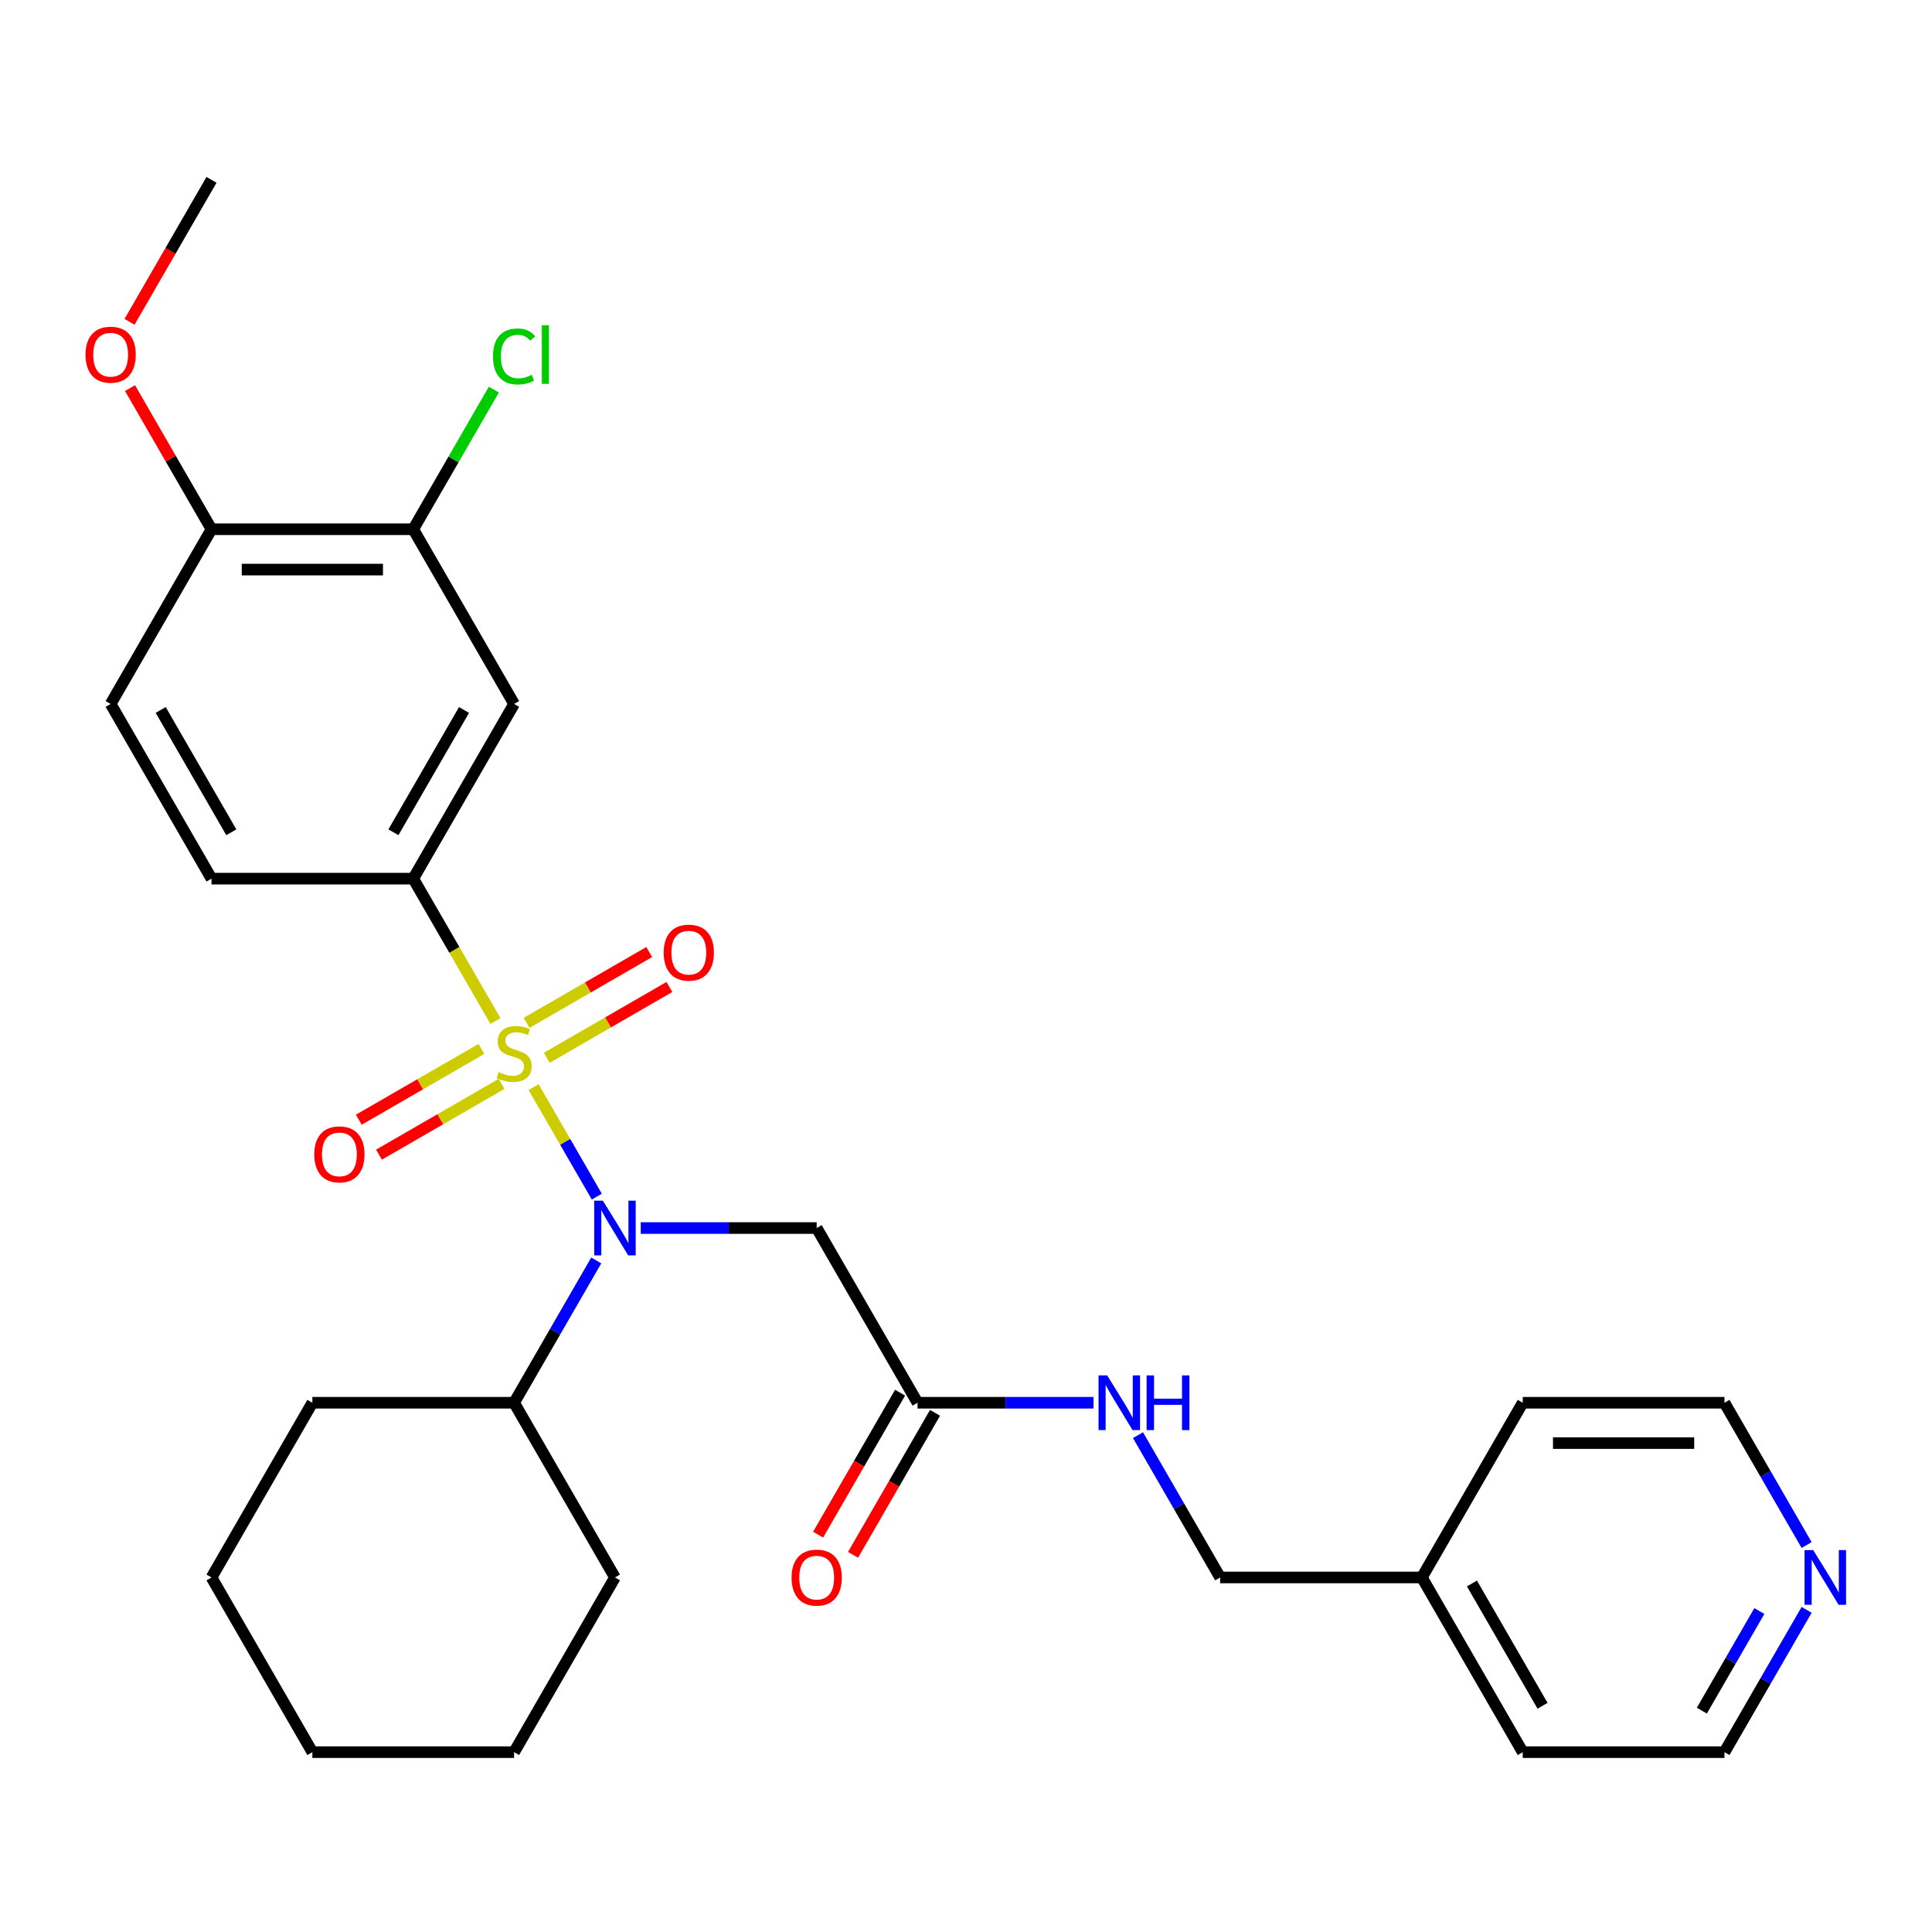 <?xml version='1.0' encoding='iso-8859-1'?>
<svg version='1.1' baseProfile='full'
              xmlns='http://www.w3.org/2000/svg'
                      xmlns:rdkit='http://www.rdkit.org/xml'
                      xmlns:xlink='http://www.w3.org/1999/xlink'
                  xml:space='preserve'
width='1000px' height='1000px' viewBox='0 0 1000 1000'>
<!-- END OF HEADER -->
<rect style='opacity:1.0;fill:#FFFFFF;stroke:none' width='1000' height='1000' x='0' y='0'> </rect>
<path class='bond-0' d='M 276.193,562.703 L 292.552,591.038' style='fill:none;fill-rule:evenodd;stroke:#CCCC00;stroke-width:6px;stroke-linecap:butt;stroke-linejoin:miter;stroke-opacity:1' />
<path class='bond-0' d='M 292.552,591.038 L 308.911,619.373' style='fill:none;fill-rule:evenodd;stroke:#0000FF;stroke-width:6px;stroke-linecap:butt;stroke-linejoin:miter;stroke-opacity:1' />
<path class='bond-1' d='M 256.435,528.482 L 235.161,491.635' style='fill:none;fill-rule:evenodd;stroke:#CCCC00;stroke-width:6px;stroke-linecap:butt;stroke-linejoin:miter;stroke-opacity:1' />
<path class='bond-1' d='M 235.161,491.635 L 213.888,454.787' style='fill:none;fill-rule:evenodd;stroke:#000000;stroke-width:6px;stroke-linecap:butt;stroke-linejoin:miter;stroke-opacity:1' />
<path class='bond-5' d='M 249.184,542.92 L 217.453,561.24' style='fill:none;fill-rule:evenodd;stroke:#CCCC00;stroke-width:6px;stroke-linecap:butt;stroke-linejoin:miter;stroke-opacity:1' />
<path class='bond-5' d='M 217.453,561.24 L 185.721,579.559' style='fill:none;fill-rule:evenodd;stroke:#FF0000;stroke-width:6px;stroke-linecap:butt;stroke-linejoin:miter;stroke-opacity:1' />
<path class='bond-5' d='M 259.625,561.005 L 227.894,579.325' style='fill:none;fill-rule:evenodd;stroke:#CCCC00;stroke-width:6px;stroke-linecap:butt;stroke-linejoin:miter;stroke-opacity:1' />
<path class='bond-5' d='M 227.894,579.325 L 196.163,597.645' style='fill:none;fill-rule:evenodd;stroke:#FF0000;stroke-width:6px;stroke-linecap:butt;stroke-linejoin:miter;stroke-opacity:1' />
<path class='bond-6' d='M 283.006,547.506 L 314.737,529.186' style='fill:none;fill-rule:evenodd;stroke:#CCCC00;stroke-width:6px;stroke-linecap:butt;stroke-linejoin:miter;stroke-opacity:1' />
<path class='bond-6' d='M 314.737,529.186 L 346.468,510.866' style='fill:none;fill-rule:evenodd;stroke:#FF0000;stroke-width:6px;stroke-linecap:butt;stroke-linejoin:miter;stroke-opacity:1' />
<path class='bond-6' d='M 272.564,529.421 L 304.295,511.101' style='fill:none;fill-rule:evenodd;stroke:#CCCC00;stroke-width:6px;stroke-linecap:butt;stroke-linejoin:miter;stroke-opacity:1' />
<path class='bond-6' d='M 304.295,511.101 L 336.026,492.781' style='fill:none;fill-rule:evenodd;stroke:#FF0000;stroke-width:6px;stroke-linecap:butt;stroke-linejoin:miter;stroke-opacity:1' />
<path class='bond-2' d='M 331.652,635.638 L 377.184,635.638' style='fill:none;fill-rule:evenodd;stroke:#0000FF;stroke-width:6px;stroke-linecap:butt;stroke-linejoin:miter;stroke-opacity:1' />
<path class='bond-2' d='M 377.184,635.638 L 422.716,635.638' style='fill:none;fill-rule:evenodd;stroke:#000000;stroke-width:6px;stroke-linecap:butt;stroke-linejoin:miter;stroke-opacity:1' />
<path class='bond-11' d='M 308.619,652.408 L 287.357,689.236' style='fill:none;fill-rule:evenodd;stroke:#0000FF;stroke-width:6px;stroke-linecap:butt;stroke-linejoin:miter;stroke-opacity:1' />
<path class='bond-11' d='M 287.357,689.236 L 266.095,726.063' style='fill:none;fill-rule:evenodd;stroke:#000000;stroke-width:6px;stroke-linecap:butt;stroke-linejoin:miter;stroke-opacity:1' />
<path class='bond-3' d='M 213.888,454.787 L 266.095,364.362' style='fill:none;fill-rule:evenodd;stroke:#000000;stroke-width:6px;stroke-linecap:butt;stroke-linejoin:miter;stroke-opacity:1' />
<path class='bond-3' d='M 203.634,430.782 L 240.179,367.484' style='fill:none;fill-rule:evenodd;stroke:#000000;stroke-width:6px;stroke-linecap:butt;stroke-linejoin:miter;stroke-opacity:1' />
<path class='bond-10' d='M 213.888,454.787 L 109.473,454.787' style='fill:none;fill-rule:evenodd;stroke:#000000;stroke-width:6px;stroke-linecap:butt;stroke-linejoin:miter;stroke-opacity:1' />
<path class='bond-4' d='M 422.716,635.638 L 474.923,726.063' style='fill:none;fill-rule:evenodd;stroke:#000000;stroke-width:6px;stroke-linecap:butt;stroke-linejoin:miter;stroke-opacity:1' />
<path class='bond-7' d='M 266.095,364.362 L 213.888,273.937' style='fill:none;fill-rule:evenodd;stroke:#000000;stroke-width:6px;stroke-linecap:butt;stroke-linejoin:miter;stroke-opacity:1' />
<path class='bond-8' d='M 474.923,726.063 L 520.455,726.063' style='fill:none;fill-rule:evenodd;stroke:#000000;stroke-width:6px;stroke-linecap:butt;stroke-linejoin:miter;stroke-opacity:1' />
<path class='bond-8' d='M 520.455,726.063 L 565.987,726.063' style='fill:none;fill-rule:evenodd;stroke:#0000FF;stroke-width:6px;stroke-linecap:butt;stroke-linejoin:miter;stroke-opacity:1' />
<path class='bond-13' d='M 465.881,720.843 L 444.664,757.59' style='fill:none;fill-rule:evenodd;stroke:#000000;stroke-width:6px;stroke-linecap:butt;stroke-linejoin:miter;stroke-opacity:1' />
<path class='bond-13' d='M 444.664,757.59 L 423.448,794.338' style='fill:none;fill-rule:evenodd;stroke:#FF0000;stroke-width:6px;stroke-linecap:butt;stroke-linejoin:miter;stroke-opacity:1' />
<path class='bond-13' d='M 483.966,731.284 L 462.75,768.032' style='fill:none;fill-rule:evenodd;stroke:#000000;stroke-width:6px;stroke-linecap:butt;stroke-linejoin:miter;stroke-opacity:1' />
<path class='bond-13' d='M 462.75,768.032 L 441.533,804.779' style='fill:none;fill-rule:evenodd;stroke:#FF0000;stroke-width:6px;stroke-linecap:butt;stroke-linejoin:miter;stroke-opacity:1' />
<path class='bond-15' d='M 213.888,273.937 L 234.752,237.799' style='fill:none;fill-rule:evenodd;stroke:#000000;stroke-width:6px;stroke-linecap:butt;stroke-linejoin:miter;stroke-opacity:1' />
<path class='bond-15' d='M 234.752,237.799 L 255.616,201.662' style='fill:none;fill-rule:evenodd;stroke:#00CC00;stroke-width:6px;stroke-linecap:butt;stroke-linejoin:miter;stroke-opacity:1' />
<path class='bond-29' d='M 213.888,273.937 L 109.473,273.937' style='fill:none;fill-rule:evenodd;stroke:#000000;stroke-width:6px;stroke-linecap:butt;stroke-linejoin:miter;stroke-opacity:1' />
<path class='bond-29' d='M 198.225,294.819 L 125.135,294.819' style='fill:none;fill-rule:evenodd;stroke:#000000;stroke-width:6px;stroke-linecap:butt;stroke-linejoin:miter;stroke-opacity:1' />
<path class='bond-16' d='M 589.02,742.834 L 610.282,779.661' style='fill:none;fill-rule:evenodd;stroke:#0000FF;stroke-width:6px;stroke-linecap:butt;stroke-linejoin:miter;stroke-opacity:1' />
<path class='bond-16' d='M 610.282,779.661 L 631.544,816.489' style='fill:none;fill-rule:evenodd;stroke:#000000;stroke-width:6px;stroke-linecap:butt;stroke-linejoin:miter;stroke-opacity:1' />
<path class='bond-9' d='M 109.473,273.937 L 57.266,364.362' style='fill:none;fill-rule:evenodd;stroke:#000000;stroke-width:6px;stroke-linecap:butt;stroke-linejoin:miter;stroke-opacity:1' />
<path class='bond-17' d='M 109.473,273.937 L 88.384,237.409' style='fill:none;fill-rule:evenodd;stroke:#000000;stroke-width:6px;stroke-linecap:butt;stroke-linejoin:miter;stroke-opacity:1' />
<path class='bond-17' d='M 88.384,237.409 L 67.295,200.882' style='fill:none;fill-rule:evenodd;stroke:#FF0000;stroke-width:6px;stroke-linecap:butt;stroke-linejoin:miter;stroke-opacity:1' />
<path class='bond-14' d='M 109.473,454.787 L 57.266,364.362' style='fill:none;fill-rule:evenodd;stroke:#000000;stroke-width:6px;stroke-linecap:butt;stroke-linejoin:miter;stroke-opacity:1' />
<path class='bond-14' d='M 119.727,430.782 L 83.182,367.484' style='fill:none;fill-rule:evenodd;stroke:#000000;stroke-width:6px;stroke-linecap:butt;stroke-linejoin:miter;stroke-opacity:1' />
<path class='bond-21' d='M 266.095,726.063 L 161.68,726.063' style='fill:none;fill-rule:evenodd;stroke:#000000;stroke-width:6px;stroke-linecap:butt;stroke-linejoin:miter;stroke-opacity:1' />
<path class='bond-22' d='M 266.095,726.063 L 318.302,816.489' style='fill:none;fill-rule:evenodd;stroke:#000000;stroke-width:6px;stroke-linecap:butt;stroke-linejoin:miter;stroke-opacity:1' />
<path class='bond-12' d='M 935.105,833.259 L 913.842,870.087' style='fill:none;fill-rule:evenodd;stroke:#0000FF;stroke-width:6px;stroke-linecap:butt;stroke-linejoin:miter;stroke-opacity:1' />
<path class='bond-12' d='M 913.842,870.087 L 892.58,906.914' style='fill:none;fill-rule:evenodd;stroke:#000000;stroke-width:6px;stroke-linecap:butt;stroke-linejoin:miter;stroke-opacity:1' />
<path class='bond-12' d='M 910.641,833.866 L 895.757,859.645' style='fill:none;fill-rule:evenodd;stroke:#0000FF;stroke-width:6px;stroke-linecap:butt;stroke-linejoin:miter;stroke-opacity:1' />
<path class='bond-12' d='M 895.757,859.645 L 880.874,885.425' style='fill:none;fill-rule:evenodd;stroke:#000000;stroke-width:6px;stroke-linecap:butt;stroke-linejoin:miter;stroke-opacity:1' />
<path class='bond-31' d='M 935.105,799.718 L 913.842,762.891' style='fill:none;fill-rule:evenodd;stroke:#0000FF;stroke-width:6px;stroke-linecap:butt;stroke-linejoin:miter;stroke-opacity:1' />
<path class='bond-31' d='M 913.842,762.891 L 892.58,726.063' style='fill:none;fill-rule:evenodd;stroke:#000000;stroke-width:6px;stroke-linecap:butt;stroke-linejoin:miter;stroke-opacity:1' />
<path class='bond-18' d='M 631.544,816.489 L 735.959,816.489' style='fill:none;fill-rule:evenodd;stroke:#000000;stroke-width:6px;stroke-linecap:butt;stroke-linejoin:miter;stroke-opacity:1' />
<path class='bond-25' d='M 67.041,166.581 L 88.257,129.833' style='fill:none;fill-rule:evenodd;stroke:#FF0000;stroke-width:6px;stroke-linecap:butt;stroke-linejoin:miter;stroke-opacity:1' />
<path class='bond-25' d='M 88.257,129.833 L 109.473,93.086' style='fill:none;fill-rule:evenodd;stroke:#000000;stroke-width:6px;stroke-linecap:butt;stroke-linejoin:miter;stroke-opacity:1' />
<path class='bond-23' d='M 735.959,816.489 L 788.166,726.063' style='fill:none;fill-rule:evenodd;stroke:#000000;stroke-width:6px;stroke-linecap:butt;stroke-linejoin:miter;stroke-opacity:1' />
<path class='bond-24' d='M 735.959,816.489 L 788.166,906.914' style='fill:none;fill-rule:evenodd;stroke:#000000;stroke-width:6px;stroke-linecap:butt;stroke-linejoin:miter;stroke-opacity:1' />
<path class='bond-24' d='M 761.875,819.611 L 798.42,882.909' style='fill:none;fill-rule:evenodd;stroke:#000000;stroke-width:6px;stroke-linecap:butt;stroke-linejoin:miter;stroke-opacity:1' />
<path class='bond-19' d='M 892.58,906.914 L 788.166,906.914' style='fill:none;fill-rule:evenodd;stroke:#000000;stroke-width:6px;stroke-linecap:butt;stroke-linejoin:miter;stroke-opacity:1' />
<path class='bond-20' d='M 892.58,726.063 L 788.166,726.063' style='fill:none;fill-rule:evenodd;stroke:#000000;stroke-width:6px;stroke-linecap:butt;stroke-linejoin:miter;stroke-opacity:1' />
<path class='bond-20' d='M 876.918,746.946 L 803.828,746.946' style='fill:none;fill-rule:evenodd;stroke:#000000;stroke-width:6px;stroke-linecap:butt;stroke-linejoin:miter;stroke-opacity:1' />
<path class='bond-27' d='M 161.68,726.063 L 109.473,816.489' style='fill:none;fill-rule:evenodd;stroke:#000000;stroke-width:6px;stroke-linecap:butt;stroke-linejoin:miter;stroke-opacity:1' />
<path class='bond-26' d='M 318.302,816.489 L 266.095,906.914' style='fill:none;fill-rule:evenodd;stroke:#000000;stroke-width:6px;stroke-linecap:butt;stroke-linejoin:miter;stroke-opacity:1' />
<path class='bond-28' d='M 266.095,906.914 L 161.68,906.914' style='fill:none;fill-rule:evenodd;stroke:#000000;stroke-width:6px;stroke-linecap:butt;stroke-linejoin:miter;stroke-opacity:1' />
<path class='bond-30' d='M 109.473,816.489 L 161.68,906.914' style='fill:none;fill-rule:evenodd;stroke:#000000;stroke-width:6px;stroke-linecap:butt;stroke-linejoin:miter;stroke-opacity:1' />
<path  class='atom-0' d='M 258.095 554.933
Q 258.415 555.053, 259.735 555.613
Q 261.055 556.173, 262.495 556.533
Q 263.975 556.853, 265.415 556.853
Q 268.095 556.853, 269.655 555.573
Q 271.215 554.253, 271.215 551.973
Q 271.215 550.413, 270.415 549.453
Q 269.655 548.493, 268.455 547.973
Q 267.255 547.453, 265.255 546.853
Q 262.735 546.093, 261.215 545.373
Q 259.735 544.653, 258.655 543.133
Q 257.615 541.613, 257.615 539.053
Q 257.615 535.493, 260.015 533.293
Q 262.455 531.093, 267.255 531.093
Q 270.535 531.093, 274.255 532.653
L 273.335 535.733
Q 269.935 534.333, 267.375 534.333
Q 264.615 534.333, 263.095 535.493
Q 261.575 536.613, 261.615 538.573
Q 261.615 540.093, 262.375 541.013
Q 263.175 541.933, 264.295 542.453
Q 265.455 542.973, 267.375 543.573
Q 269.935 544.373, 271.455 545.173
Q 272.975 545.973, 274.055 547.613
Q 275.175 549.213, 275.175 551.973
Q 275.175 555.893, 272.535 558.013
Q 269.935 560.093, 265.575 560.093
Q 263.055 560.093, 261.135 559.533
Q 259.255 559.013, 257.015 558.093
L 258.095 554.933
' fill='#CCCC00'/>
<path  class='atom-1' d='M 312.042 621.478
L 321.322 636.478
Q 322.242 637.958, 323.722 640.638
Q 325.202 643.318, 325.282 643.478
L 325.282 621.478
L 329.042 621.478
L 329.042 649.798
L 325.162 649.798
L 315.202 633.398
Q 314.042 631.478, 312.802 629.278
Q 311.602 627.078, 311.242 626.398
L 311.242 649.798
L 307.562 649.798
L 307.562 621.478
L 312.042 621.478
' fill='#0000FF'/>
<path  class='atom-6' d='M 162.669 597.5
Q 162.669 590.7, 166.029 586.9
Q 169.389 583.1, 175.669 583.1
Q 181.949 583.1, 185.309 586.9
Q 188.669 590.7, 188.669 597.5
Q 188.669 604.38, 185.269 608.3
Q 181.869 612.18, 175.669 612.18
Q 169.429 612.18, 166.029 608.3
Q 162.669 604.42, 162.669 597.5
M 175.669 608.98
Q 179.989 608.98, 182.309 606.1
Q 184.669 603.18, 184.669 597.5
Q 184.669 591.94, 182.309 589.14
Q 179.989 586.3, 175.669 586.3
Q 171.349 586.3, 168.989 589.1
Q 166.669 591.9, 166.669 597.5
Q 166.669 603.22, 168.989 606.1
Q 171.349 608.98, 175.669 608.98
' fill='#FF0000'/>
<path  class='atom-7' d='M 343.52 493.086
Q 343.52 486.286, 346.88 482.486
Q 350.24 478.686, 356.52 478.686
Q 362.8 478.686, 366.16 482.486
Q 369.52 486.286, 369.52 493.086
Q 369.52 499.966, 366.12 503.886
Q 362.72 507.766, 356.52 507.766
Q 350.28 507.766, 346.88 503.886
Q 343.52 500.006, 343.52 493.086
M 356.52 504.566
Q 360.84 504.566, 363.16 501.686
Q 365.52 498.766, 365.52 493.086
Q 365.52 487.526, 363.16 484.726
Q 360.84 481.886, 356.52 481.886
Q 352.2 481.886, 349.84 484.686
Q 347.52 487.486, 347.52 493.086
Q 347.52 498.806, 349.84 501.686
Q 352.2 504.566, 356.52 504.566
' fill='#FF0000'/>
<path  class='atom-9' d='M 573.077 711.903
L 582.357 726.903
Q 583.277 728.383, 584.757 731.063
Q 586.237 733.743, 586.317 733.903
L 586.317 711.903
L 590.077 711.903
L 590.077 740.223
L 586.197 740.223
L 576.237 723.823
Q 575.077 721.903, 573.837 719.703
Q 572.637 717.503, 572.277 716.823
L 572.277 740.223
L 568.597 740.223
L 568.597 711.903
L 573.077 711.903
' fill='#0000FF'/>
<path  class='atom-9' d='M 593.477 711.903
L 597.317 711.903
L 597.317 723.943
L 611.797 723.943
L 611.797 711.903
L 615.637 711.903
L 615.637 740.223
L 611.797 740.223
L 611.797 727.143
L 597.317 727.143
L 597.317 740.223
L 593.477 740.223
L 593.477 711.903
' fill='#0000FF'/>
<path  class='atom-13' d='M 938.527 802.329
L 947.807 817.329
Q 948.727 818.809, 950.207 821.489
Q 951.687 824.169, 951.767 824.329
L 951.767 802.329
L 955.527 802.329
L 955.527 830.649
L 951.647 830.649
L 941.687 814.249
Q 940.527 812.329, 939.287 810.129
Q 938.087 807.929, 937.727 807.249
L 937.727 830.649
L 934.047 830.649
L 934.047 802.329
L 938.527 802.329
' fill='#0000FF'/>
<path  class='atom-14' d='M 409.716 816.569
Q 409.716 809.769, 413.076 805.969
Q 416.436 802.169, 422.716 802.169
Q 428.996 802.169, 432.356 805.969
Q 435.716 809.769, 435.716 816.569
Q 435.716 823.449, 432.316 827.369
Q 428.916 831.249, 422.716 831.249
Q 416.476 831.249, 413.076 827.369
Q 409.716 823.489, 409.716 816.569
M 422.716 828.049
Q 427.036 828.049, 429.356 825.169
Q 431.716 822.249, 431.716 816.569
Q 431.716 811.009, 429.356 808.209
Q 427.036 805.369, 422.716 805.369
Q 418.396 805.369, 416.036 808.169
Q 413.716 810.969, 413.716 816.569
Q 413.716 822.289, 416.036 825.169
Q 418.396 828.049, 422.716 828.049
' fill='#FF0000'/>
<path  class='atom-16' d='M 255.175 184.491
Q 255.175 177.451, 258.455 173.771
Q 261.775 170.051, 268.055 170.051
Q 273.895 170.051, 277.015 174.171
L 274.375 176.331
Q 272.095 173.331, 268.055 173.331
Q 263.775 173.331, 261.495 176.211
Q 259.255 179.051, 259.255 184.491
Q 259.255 190.091, 261.575 192.971
Q 263.935 195.851, 268.495 195.851
Q 271.615 195.851, 275.255 193.971
L 276.375 196.971
Q 274.895 197.931, 272.655 198.491
Q 270.415 199.051, 267.935 199.051
Q 261.775 199.051, 258.455 195.291
Q 255.175 191.531, 255.175 184.491
' fill='#00CC00'/>
<path  class='atom-16' d='M 280.455 168.331
L 284.135 168.331
L 284.135 198.691
L 280.455 198.691
L 280.455 168.331
' fill='#00CC00'/>
<path  class='atom-18' d='M 44.266 183.591
Q 44.266 176.791, 47.626 172.991
Q 50.986 169.191, 57.266 169.191
Q 63.546 169.191, 66.906 172.991
Q 70.266 176.791, 70.266 183.591
Q 70.266 190.471, 66.866 194.391
Q 63.466 198.271, 57.266 198.271
Q 51.026 198.271, 47.626 194.391
Q 44.266 190.511, 44.266 183.591
M 57.266 195.071
Q 61.586 195.071, 63.906 192.191
Q 66.266 189.271, 66.266 183.591
Q 66.266 178.031, 63.906 175.231
Q 61.586 172.391, 57.266 172.391
Q 52.946 172.391, 50.586 175.191
Q 48.266 177.991, 48.266 183.591
Q 48.266 189.311, 50.586 192.191
Q 52.946 195.071, 57.266 195.071
' fill='#FF0000'/>
</svg>
